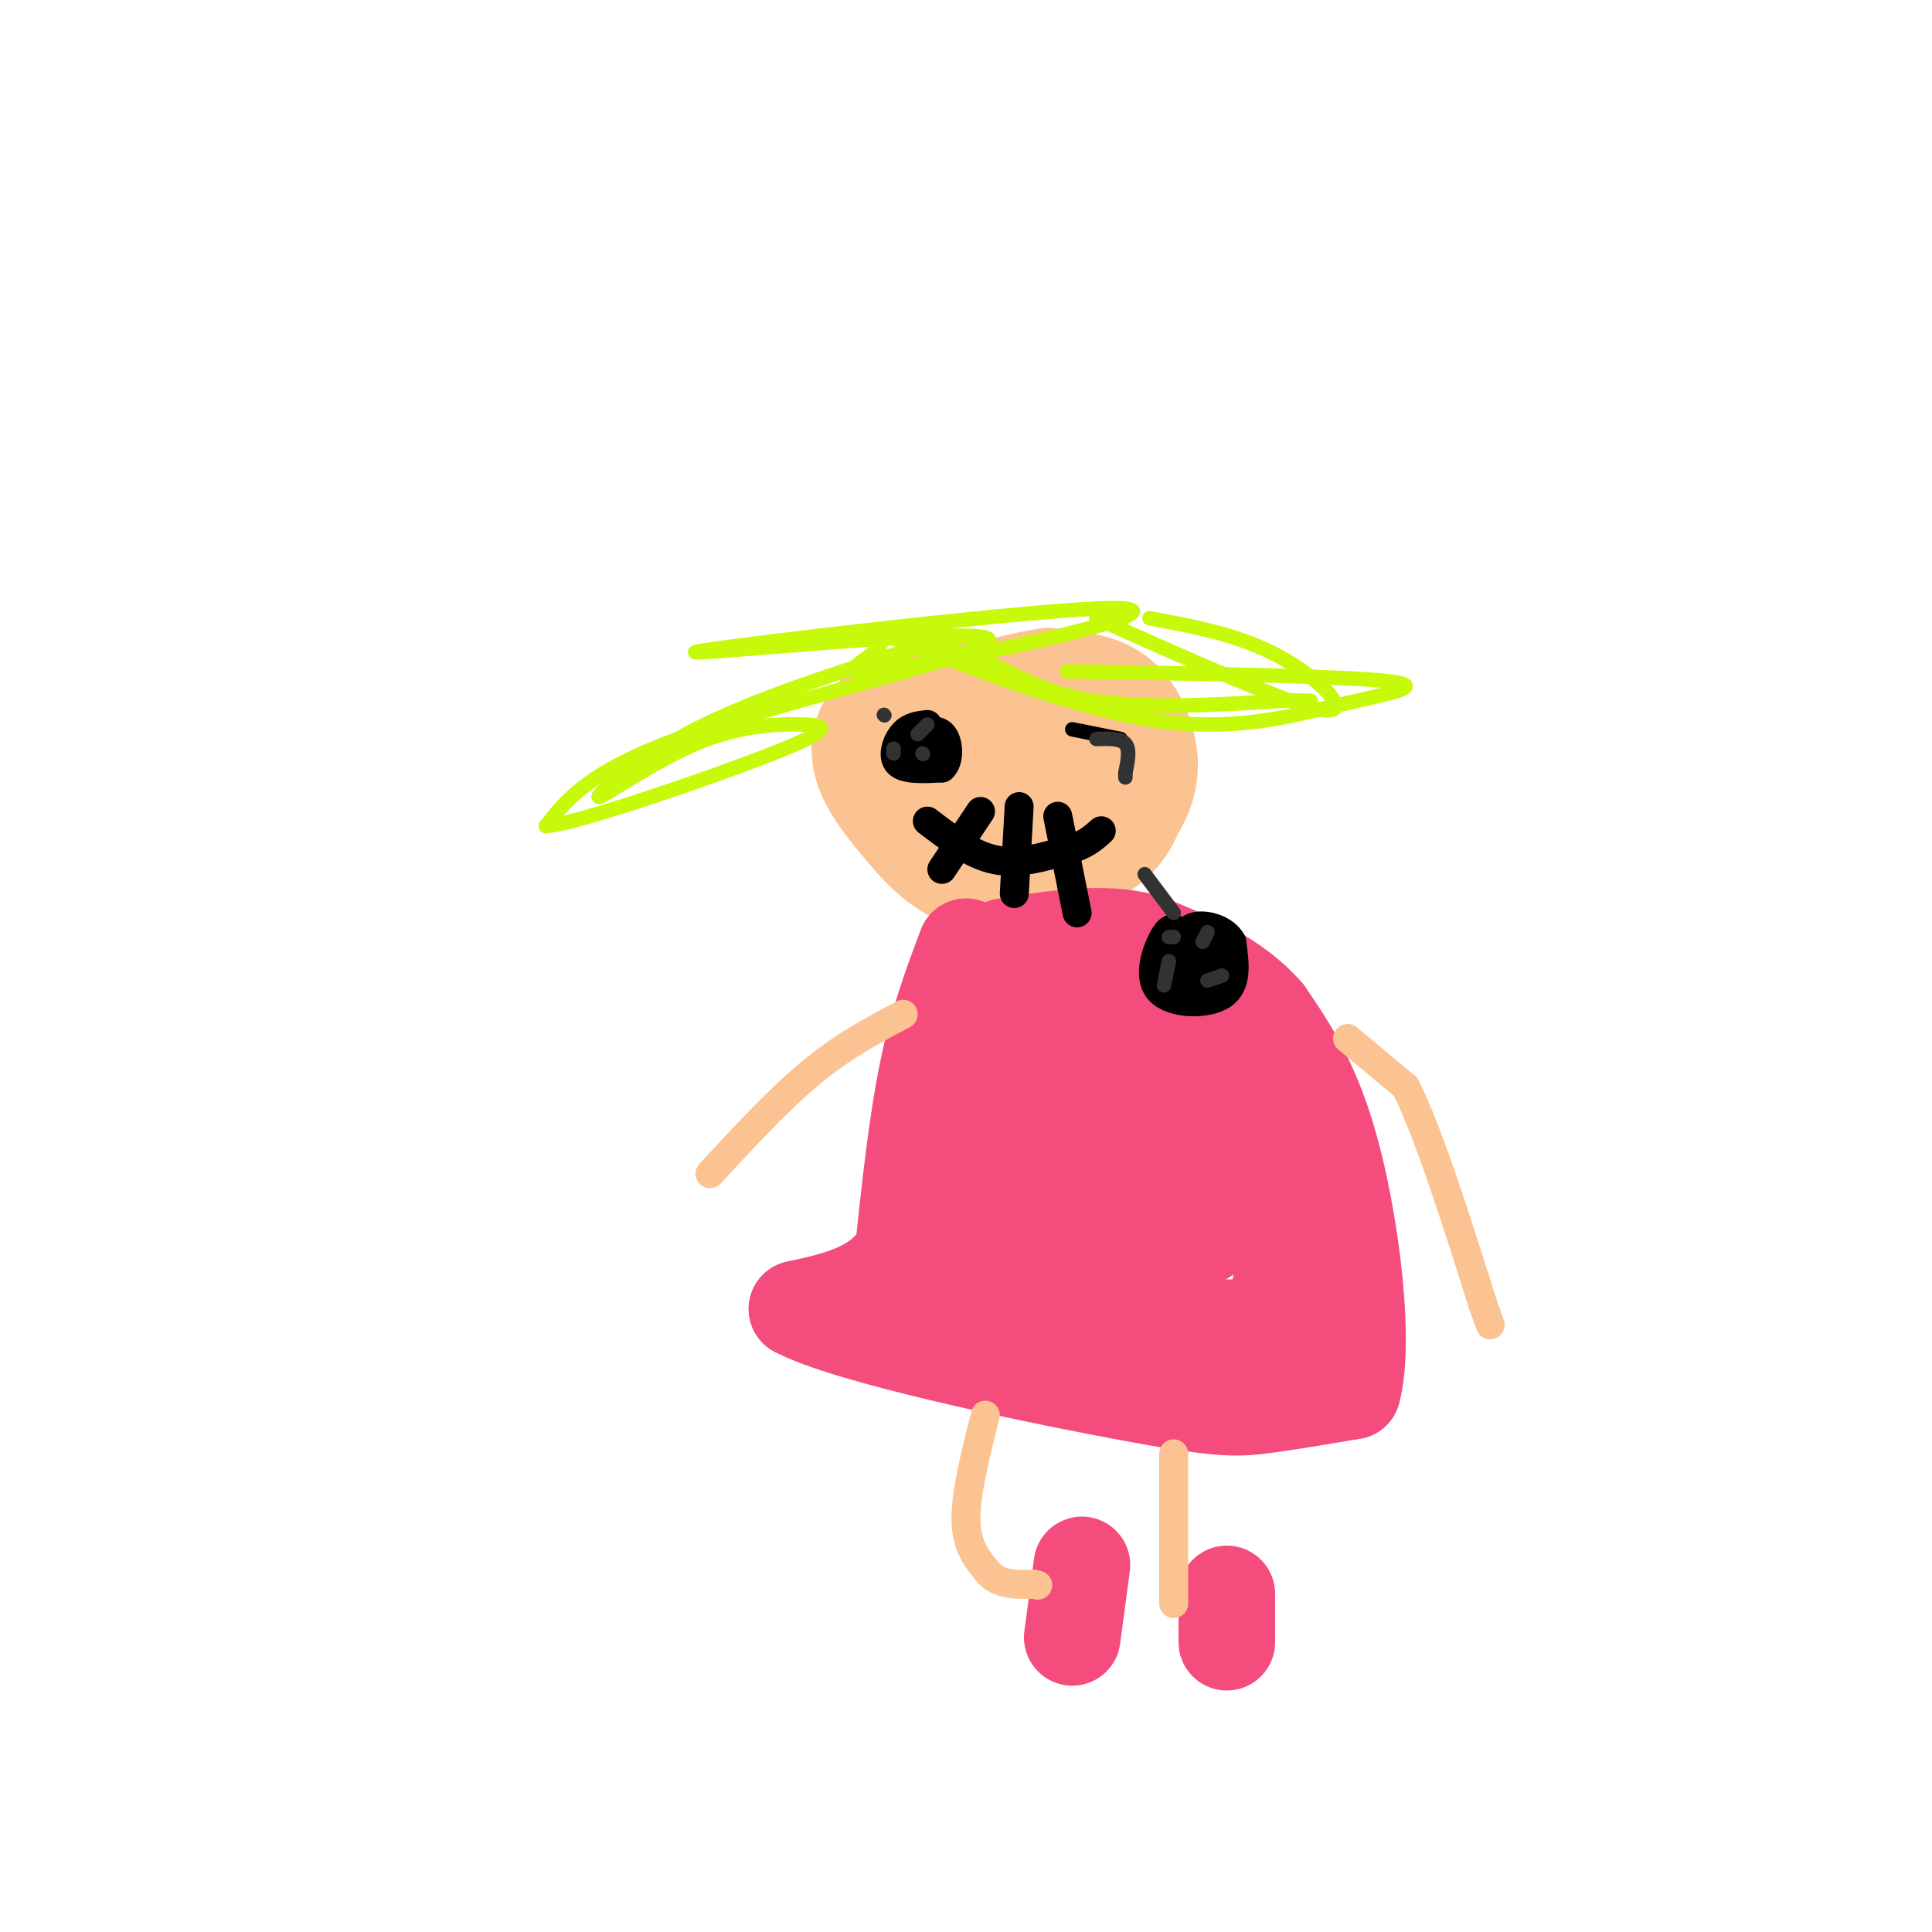 <svg viewBox='0 0 400 400' version='1.1' xmlns='http://www.w3.org/2000/svg' xmlns:xlink='http://www.w3.org/1999/xlink'><g fill='none' stroke='#FCC392' stroke-width='20' stroke-linecap='round' stroke-linejoin='round'><path d='M202,143c-2.030,-0.827 -4.060,-1.655 -8,-1c-3.940,0.655 -9.792,2.792 -13,6c-3.208,3.208 -3.774,7.488 -2,12c1.774,4.512 5.887,9.256 10,14'/><path d='M189,174c3.952,4.452 8.833,8.583 16,9c7.167,0.417 16.619,-2.881 22,-6c5.381,-3.119 6.690,-6.060 8,-9'/><path d='M235,168c2.022,-3.140 3.078,-6.491 3,-10c-0.078,-3.509 -1.290,-7.175 -3,-10c-1.710,-2.825 -3.917,-4.807 -7,-6c-3.083,-1.193 -7.041,-1.596 -11,-2'/><path d='M217,140c-6.571,0.869 -17.500,4.042 -23,7c-5.500,2.958 -5.571,5.702 -3,9c2.571,3.298 7.786,7.149 13,11'/><path d='M204,167c5.626,2.040 13.193,1.641 17,-1c3.807,-2.641 3.856,-7.522 4,-10c0.144,-2.478 0.385,-2.552 -1,-3c-1.385,-0.448 -4.396,-1.271 -8,0c-3.604,1.271 -7.802,4.635 -12,8'/><path d='M204,161c-2.000,1.333 -1.000,0.667 0,0'/></g>
<g fill='none' stroke='#F44C7D' stroke-width='20' stroke-linecap='round' stroke-linejoin='round'><path d='M200,196c-2.917,7.750 -5.833,15.500 -8,26c-2.167,10.500 -3.583,23.750 -5,37'/><path d='M187,259c-4.500,8.167 -13.250,10.083 -22,12'/><path d='M165,271c10.250,5.488 46.875,13.208 67,17c20.125,3.792 23.750,3.655 29,3c5.250,-0.655 12.125,-1.827 19,-3'/><path d='M280,288c2.689,-9.800 -0.089,-32.800 -4,-48c-3.911,-15.200 -8.956,-22.600 -14,-30'/><path d='M262,210c-6.500,-7.500 -15.750,-11.250 -25,-15'/><path d='M237,195c-9.000,-2.333 -19.000,-0.667 -29,1'/><path d='M208,196c-7.424,12.442 -11.485,43.046 -13,58c-1.515,14.954 -0.485,14.257 0,15c0.485,0.743 0.424,2.927 2,4c1.576,1.073 4.788,1.037 8,1'/><path d='M205,274c10.833,0.333 33.917,0.667 57,1'/><path d='M262,275c8.556,-13.667 1.444,-48.333 -6,-64c-7.444,-15.667 -15.222,-12.333 -23,-9'/><path d='M233,202c-5.821,-1.226 -8.875,0.208 -10,-1c-1.125,-1.208 -0.321,-5.060 -1,3c-0.679,8.060 -2.839,28.030 -5,48'/><path d='M217,252c-2.964,9.845 -7.875,10.458 -8,7c-0.125,-3.458 4.536,-10.988 6,-18c1.464,-7.012 -0.268,-13.506 -2,-20'/><path d='M213,221c2.403,-1.874 9.412,3.440 14,6c4.588,2.560 6.756,2.367 9,9c2.244,6.633 4.566,20.094 4,22c-0.566,1.906 -4.019,-7.741 -7,-12c-2.981,-4.259 -5.491,-3.129 -8,-2'/><path d='M225,244c0.690,2.143 6.417,8.500 12,11c5.583,2.500 11.024,1.143 12,1c0.976,-0.143 -2.512,0.929 -6,2'/><path d='M243,258c-7.269,-0.112 -22.442,-1.392 -25,-2c-2.558,-0.608 7.500,-0.544 14,-2c6.500,-1.456 9.442,-4.430 12,-7c2.558,-2.570 4.731,-4.734 6,-8c1.269,-3.266 1.635,-7.633 2,-12'/><path d='M252,227c-1.429,-7.821 -6.000,-21.375 -10,-27c-4.000,-5.625 -7.429,-3.321 -9,2c-1.571,5.321 -1.286,13.661 -1,22'/><path d='M232,224c-0.167,3.667 -0.083,1.833 0,0'/><path d='M254,330c0.000,0.000 0.000,10.000 0,10'/><path d='M224,324c0.000,0.000 -2.000,15.000 -2,15'/></g>
<g fill='none' stroke='#FCC392' stroke-width='6' stroke-linecap='round' stroke-linejoin='round'><path d='M204,293c-2.083,8.250 -4.167,16.500 -4,22c0.167,5.500 2.583,8.250 5,11'/><path d='M205,326c2.333,2.167 5.667,2.083 9,2'/><path d='M214,328c1.500,0.333 0.750,0.167 0,0'/><path d='M243,301c0.000,0.000 0.000,31.000 0,31'/><path d='M279,215c0.000,0.000 12.000,10.000 12,10'/><path d='M291,225c4.667,9.167 10.333,27.083 16,45'/><path d='M307,270c2.667,7.500 1.333,3.750 0,0'/><path d='M187,210c-6.167,3.250 -12.333,6.500 -19,12c-6.667,5.500 -13.833,13.250 -21,21'/></g>
<g fill='none' stroke='#000000' stroke-width='6' stroke-linecap='round' stroke-linejoin='round'><path d='M192,170c4.583,3.500 9.167,7.000 14,8c4.833,1.000 9.917,-0.500 15,-2'/><path d='M221,176c3.667,-1.000 5.333,-2.500 7,-4'/><path d='M219,169c0.000,0.000 4.000,20.000 4,20'/><path d='M211,167c0.000,0.000 -1.000,18.000 -1,18'/><path d='M203,168c0.000,0.000 -8.000,12.000 -8,12'/><path d='M192,150c-1.800,0.200 -3.600,0.400 -5,2c-1.400,1.600 -2.400,4.600 -1,6c1.400,1.400 5.200,1.200 9,1'/><path d='M195,159c1.711,-1.444 1.489,-5.556 0,-7c-1.489,-1.444 -4.244,-0.222 -7,1'/><path d='M188,153c-0.500,0.333 1.750,0.667 4,1'/><path d='M244,193c-0.780,-0.726 -1.560,-1.452 -3,1c-1.440,2.452 -3.542,8.083 -1,11c2.542,2.917 9.726,3.119 13,1c3.274,-2.119 2.637,-6.560 2,-11'/><path d='M255,195c-1.378,-2.689 -5.822,-3.911 -8,-3c-2.178,0.911 -2.089,3.956 -2,7'/><path d='M245,199c1.511,1.489 6.289,1.711 7,1c0.711,-0.711 -2.644,-2.356 -6,-4'/><path d='M246,196c-2.178,1.422 -4.622,6.978 -4,9c0.622,2.022 4.311,0.511 8,-1'/></g>
<g fill='none' stroke='#000000' stroke-width='3' stroke-linecap='round' stroke-linejoin='round'><path d='M222,151c0.000,0.000 10.000,2.000 10,2'/></g>
<g fill='none' stroke='#323232' stroke-width='3' stroke-linecap='round' stroke-linejoin='round'><path d='M250,193c0.000,0.000 -1.000,2.000 -1,2'/><path d='M242,199c0.000,0.000 -1.000,5.000 -1,5'/><path d='M253,202c0.000,0.000 -3.000,1.000 -3,1'/><path d='M243,194c0.000,0.000 -1.000,0.000 -1,0'/><path d='M192,150c0.000,0.000 -2.000,2.000 -2,2'/><path d='M185,155c0.000,0.000 0.000,1.000 0,1'/><path d='M191,156c0.000,0.000 0.100,0.100 0.1,0.1'/><path d='M183,148c0.000,0.000 0.100,0.100 0.1,0.1'/><path d='M227,153c2.500,-0.083 5.000,-0.167 6,1c1.000,1.167 0.500,3.583 0,6'/><path d='M233,160c0.000,1.167 0.000,1.083 0,1'/><path d='M243,189c0.000,0.000 -6.000,-8.000 -6,-8'/></g>
<g fill='none' stroke='#C7F90B' stroke-width='3' stroke-linecap='round' stroke-linejoin='round'><path d='M221,139c28.223,0.489 56.445,0.977 66,2c9.555,1.023 0.442,2.580 -10,5c-10.442,2.420 -22.212,5.704 -39,3c-16.788,-2.704 -38.593,-11.395 -48,-15c-9.407,-3.605 -6.417,-2.124 -8,0c-1.583,2.124 -7.738,4.893 -4,5c3.738,0.107 17.369,-2.446 31,-5'/><path d='M209,134c15.103,-3.244 37.362,-8.856 18,-8c-19.362,0.856 -80.344,8.178 -83,9c-2.656,0.822 53.016,-4.856 60,-3c6.984,1.856 -34.719,11.244 -58,19c-23.281,7.756 -28.141,13.878 -33,20'/><path d='M113,171c4.918,0.066 33.712,-9.770 47,-15c13.288,-5.230 11.069,-5.854 6,-6c-5.069,-0.146 -12.988,0.188 -22,4c-9.012,3.812 -19.119,11.103 -20,11c-0.881,-0.103 7.462,-7.601 20,-14c12.538,-6.399 29.269,-11.700 46,-17'/><path d='M190,134c12.000,-0.467 19.000,6.867 31,10c12.000,3.133 29.000,2.067 46,1'/><path d='M267,145c7.667,0.167 3.833,0.083 0,0'/><path d='M227,128c20.244,9.067 40.489,18.133 47,19c6.511,0.867 -0.711,-6.467 -9,-11c-8.289,-4.533 -17.644,-6.267 -27,-8'/></g>
</svg>